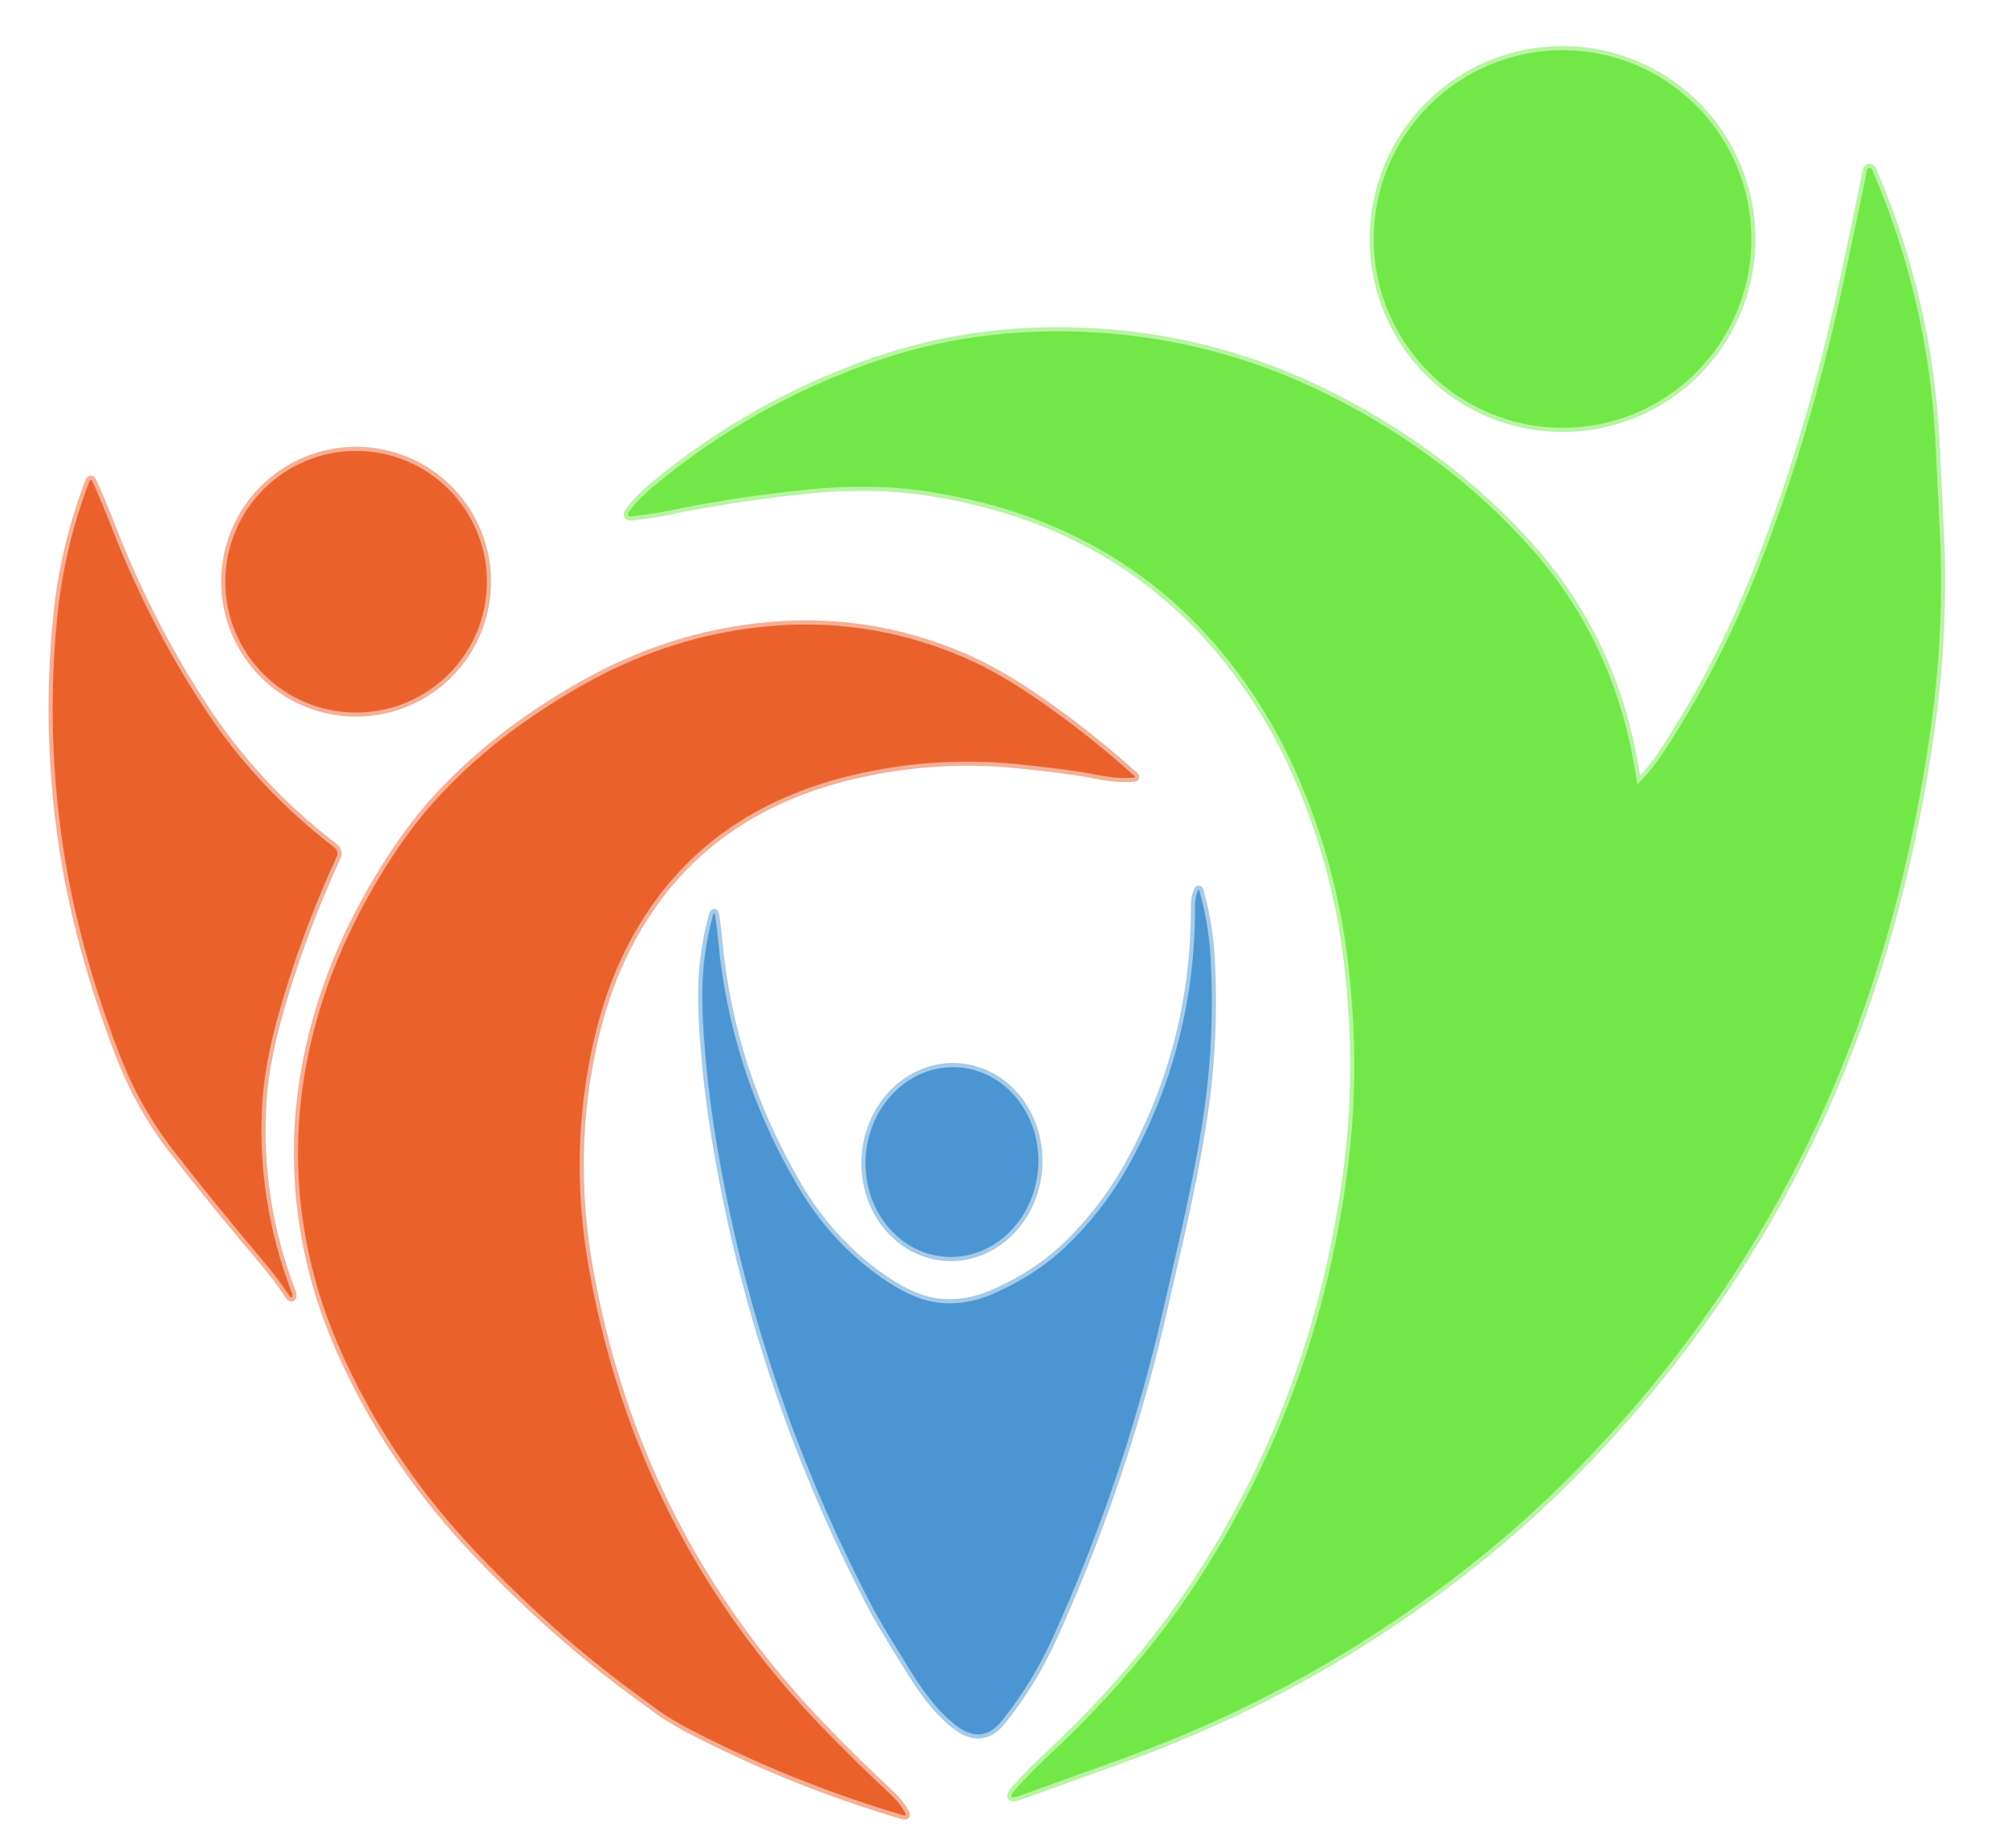 <svg width="480" height="442" viewBox="0 0 480 442" fill="none" xmlns="http://www.w3.org/2000/svg">
<path d="M418.86 57.16C418.86 51.231 417.692 45.36 415.423 39.882C413.154 34.404 409.828 29.427 405.636 25.234C401.443 21.042 396.466 17.716 390.988 15.447C385.51 13.178 379.639 12.01 373.71 12.01C361.735 12.01 350.251 16.767 341.784 25.234C333.317 33.701 328.56 45.185 328.56 57.16C328.56 69.135 333.317 80.619 341.784 89.086C350.251 97.553 361.735 102.31 373.71 102.31C379.639 102.31 385.51 101.142 390.988 98.873C396.466 96.604 401.443 93.278 405.636 89.086C409.828 84.893 413.154 79.916 415.423 74.438C417.692 68.96 418.86 63.089 418.86 57.16Z" stroke="#B8F4A3" stroke-width="2"/>
<path d="M391.5 187.2C388.433 165.167 379.83 146.287 365.69 130.56C352.95 116.4 337.663 104.723 319.83 95.53C313.63 92.33 307.52 89.663 301.5 87.53C283.367 81.103 264.537 78.417 245.01 79.47C232.403 80.143 220.157 82.583 208.27 86.79C189.303 93.497 172.077 103.257 156.59 116.07C154.163 118.077 152.193 120.06 150.68 122.02C149.753 123.213 150.037 123.693 151.53 123.46C152.763 123.267 153.977 123.1 155.17 122.96C156.477 122.8 157.687 122.603 158.8 122.37C170.107 120.01 181.51 118.253 193.01 117.1C203.443 116.053 213.087 116.207 221.94 117.56C256.687 122.873 283.173 139.91 301.4 168.67C304.84 174.103 307.93 180 310.67 186.36C316.657 200.26 320.553 214.737 322.36 229.79C323.14 236.263 323.63 242.907 323.83 249.72C324.143 260.193 323.533 270.953 322 282C317.273 316.06 305.947 347.277 288.02 375.65C284.453 381.303 280.61 386.75 276.49 391.99C268.877 401.703 260.537 410.78 251.47 419.22C247.97 422.48 245.11 425.377 242.89 427.91C241.237 429.797 241.59 430.313 243.95 429.46C252.577 426.353 260.833 423.373 268.72 420.52C302.267 408.373 332.543 390.833 359.55 367.9C364.577 363.633 369.483 359.123 374.27 354.37C412.89 315.997 439.2 270.187 453.2 216.94C457.067 202.227 460.007 187.33 462.02 172.25C464.027 157.23 464.66 142.147 463.92 127C463.58 120 463.24 112.997 462.9 105.99C461.793 83.35 456.78 61.633 447.86 40.84C447.647 40.347 447.37 40.113 447.03 40.14C446.905 40.147 446.782 40.218 446.68 40.339C446.579 40.461 446.505 40.627 446.47 40.81C445.87 44.083 444.047 52.813 441 67C435.52 92.52 428.47 116.07 419.85 137.65C413.977 152.343 406.72 166.32 398.08 179.58C396.267 182.36 394.21 184.943 391.91 187.33C391.677 187.57 391.54 187.527 391.5 187.2Z" stroke="#B8F4A3" stroke-width="2"/>
<path d="M116.45 139.13C116.45 130.834 113.154 122.878 107.288 117.012C101.422 111.146 93.466 107.85 85.17 107.85C76.874 107.85 68.918 111.146 63.052 117.012C57.185 122.878 53.89 130.834 53.89 139.13C53.89 147.426 57.185 155.382 63.052 161.248C68.918 167.114 76.874 170.41 85.17 170.41C93.466 170.41 101.422 167.114 107.288 161.248C113.154 155.382 116.45 147.426 116.45 139.13Z" stroke="#F5B096" stroke-width="2"/>
<path d="M79.99 202.71C67.397 193.03 56.927 181.77 48.58 168.93C39.887 155.57 32.653 141.453 26.88 126.58C25.407 122.787 23.833 119.01 22.16 115.25C21.867 114.583 21.59 114.59 21.33 115.27C17.35 125.69 14.807 136.44 13.7 147.52C11.767 166.913 12.387 186.22 15.56 205.44C17.807 219.033 21.667 233.347 27.14 248.38C29.16 253.927 31.153 258.537 33.12 262.21C35.573 266.797 38.303 271.04 41.31 274.94C47.457 282.907 54.853 292.007 63.5 302.24C65.493 304.607 67.34 307.08 69.04 309.66C69.56 310.453 69.853 310.52 69.92 309.86C69.94 309.687 69.91 309.49 69.83 309.27C64.177 294.55 61.807 279.44 62.72 263.94C63.073 258.007 64.217 251.46 66.15 244.3C69.73 231.08 74.523 217.947 80.53 204.9C80.703 204.528 80.744 204.108 80.646 203.71C80.547 203.312 80.316 202.959 79.99 202.71Z" stroke="#F5B096" stroke-width="2"/>
<path d="M106.54 188.79C101.487 193.997 96.703 200.213 92.19 207.44C85.457 218.207 80.367 229.077 76.92 240.05C69.82 262.63 69.417 285.01 75.71 307.19C77.423 313.237 79.773 319.463 82.76 325.87C90.507 342.497 101.023 357.77 114.31 371.69C126.323 384.27 138.627 395.2 151.22 404.48C155.16 407.387 157.293 408.953 157.62 409.18C159.8 410.7 162.073 412.077 164.44 413.31C180.787 421.87 197.967 428.813 215.98 434.14C216.647 434.34 216.813 434.137 216.48 433.53C215.6 431.957 214.453 430.517 213.04 429.21C207.467 424.037 202.04 418.713 196.76 413.24C166.953 382.333 148.303 345.65 140.81 303.19C137.517 284.517 137.953 266.25 142.12 248.39C143.753 241.417 145.877 235.113 148.49 229.48C159.277 206.273 177.773 191.57 203.98 185.37C217.073 182.27 230.327 181.413 243.74 182.8C252.333 183.687 258.42 184.503 262 185.25C265.413 185.963 268.477 186.207 271.19 185.98C271.53 185.953 271.573 185.827 271.32 185.6C263.887 178.887 256.05 172.7 247.81 167.04C241.59 162.773 235.8 159.49 230.44 157.19C214.787 150.477 198.473 148.08 181.5 150C167.74 151.553 154.59 155.677 142.05 162.37C136.337 165.423 130.677 168.937 125.07 172.91C118.423 177.617 112.247 182.91 106.54 188.79Z" stroke="#F5B096" stroke-width="2"/>
<path d="M229.19 413.06C233.13 415.853 236.633 415.32 239.7 411.46C244.533 405.38 248.557 398.8 251.77 391.72C262.697 367.613 271.21 342.71 277.31 317.01C277.783 315.023 279.28 308.527 281.8 297.52C284.493 285.78 286.477 275.69 287.75 267.25C289.677 254.483 290.263 241.65 289.51 228.75C289.197 223.41 288.303 218.173 286.83 213.04C286.73 212.707 286.613 212.703 286.48 213.03C286.027 214.123 285.803 215.28 285.81 216.5C285.923 238.327 280.787 258.78 270.4 277.86C266.34 285.327 261.257 292.01 255.15 297.91C250.403 302.497 244.623 306.297 237.81 309.31C232.863 311.503 228.02 312.193 223.28 311.38C219.54 310.74 215.307 308.75 210.58 305.41C202.593 299.763 196.003 292.523 190.81 283.69C180.043 265.363 173.697 245.807 171.77 225.02C171.577 222.927 171.333 220.927 171.04 219.02C170.913 218.167 170.733 218.157 170.5 218.99C169.027 224.39 168.193 229.893 168 235.5C167.847 240 168.117 246.067 168.81 253.7C169.357 259.7 170.123 265.717 171.11 271.75C177.57 311.437 190.163 349.133 208.89 384.84C210.137 387.213 213.237 392.37 218.19 400.31C221.877 406.23 225.543 410.48 229.19 413.06Z" stroke="#A5CBE9" stroke-width="2"/>
<path d="M226.125 300.587C228.832 300.772 231.552 300.369 234.131 299.4C236.709 298.432 239.095 296.918 241.153 294.945C243.21 292.971 244.899 290.577 246.122 287.899C247.345 285.221 248.079 282.311 248.282 279.335C248.485 276.36 248.153 273.377 247.304 270.558C246.456 267.738 245.108 265.137 243.337 262.902C241.567 260.668 239.408 258.844 236.985 257.535C234.562 256.226 231.921 255.457 229.215 255.273C226.508 255.088 223.787 255.491 221.209 256.46C218.631 257.428 216.245 258.942 214.187 260.915C212.13 262.889 210.441 265.283 209.218 267.961C207.995 270.639 207.261 273.549 207.058 276.525C206.855 279.5 207.187 282.483 208.036 285.302C208.884 288.122 210.232 290.723 212.003 292.958C213.773 295.192 215.932 297.016 218.355 298.325C220.778 299.634 223.419 300.403 226.125 300.587Z" stroke="#A5CBE9" stroke-width="2"/>
<path d="M373.71 102.31C398.646 102.31 418.86 82.096 418.86 57.16C418.86 32.224 398.646 12.01 373.71 12.01C348.774 12.01 328.56 32.224 328.56 57.16C328.56 82.096 348.774 102.31 373.71 102.31Z" fill="#71E847"/>
<path d="M391.91 187.33C394.21 184.943 396.267 182.36 398.08 179.58C406.72 166.32 413.977 152.343 419.85 137.65C428.47 116.07 435.52 92.52 441 67C444.047 52.813 445.87 44.083 446.47 40.81C446.505 40.627 446.579 40.461 446.68 40.339C446.782 40.218 446.905 40.147 447.03 40.14C447.37 40.113 447.647 40.347 447.86 40.84C456.78 61.633 461.793 83.35 462.9 105.99C463.24 112.997 463.58 120 463.92 127C464.66 142.147 464.027 157.23 462.02 172.25C460.007 187.33 457.067 202.227 453.2 216.94C439.2 270.187 412.89 315.997 374.27 354.37C369.483 359.123 364.577 363.633 359.55 367.9C332.543 390.833 302.267 408.373 268.72 420.52C260.833 423.373 252.577 426.353 243.95 429.46C241.59 430.313 241.237 429.797 242.89 427.91C245.11 425.377 247.97 422.48 251.47 419.22C260.537 410.78 268.877 401.703 276.49 391.99C280.61 386.75 284.453 381.303 288.02 375.65C305.947 347.277 317.273 316.06 322 282C323.533 270.953 324.143 260.193 323.83 249.72C323.63 242.907 323.14 236.263 322.36 229.79C320.553 214.737 316.657 200.26 310.67 186.36C307.93 180 304.84 174.103 301.4 168.67C283.173 139.91 256.687 122.873 221.94 117.56C213.087 116.207 203.443 116.053 193.01 117.1C181.51 118.253 170.107 120.01 158.8 122.37C157.687 122.603 156.477 122.8 155.17 122.96C153.977 123.1 152.763 123.267 151.53 123.46C150.037 123.693 149.753 123.213 150.68 122.02C152.193 120.06 154.163 118.077 156.59 116.07C172.077 103.257 189.303 93.497 208.27 86.79C220.157 82.583 232.403 80.143 245.01 79.47C264.537 78.417 283.367 81.103 301.5 87.53C307.52 89.663 313.63 92.33 319.83 95.53C337.663 104.723 352.95 116.4 365.69 130.56C379.83 146.287 388.433 165.167 391.5 187.2C391.54 187.527 391.677 187.57 391.91 187.33Z" fill="#71E847"/>
<path d="M85.17 170.41C102.445 170.41 116.45 156.405 116.45 139.13C116.45 121.855 102.445 107.85 85.17 107.85C67.894 107.85 53.89 121.855 53.89 139.13C53.89 156.405 67.894 170.41 85.17 170.41Z" fill="#EA612C"/>
<path d="M79.99 202.71C80.316 202.959 80.547 203.312 80.646 203.71C80.744 204.108 80.703 204.528 80.53 204.9C74.523 217.947 69.73 231.08 66.15 244.3C64.217 251.46 63.073 258.007 62.72 263.94C61.807 279.44 64.177 294.55 69.83 309.27C69.91 309.49 69.94 309.687 69.92 309.86C69.853 310.52 69.56 310.453 69.04 309.66C67.34 307.08 65.493 304.607 63.5 302.24C54.853 292.007 47.457 282.907 41.31 274.94C38.303 271.04 35.573 266.797 33.12 262.21C31.153 258.537 29.16 253.927 27.14 248.38C21.667 233.347 17.807 219.033 15.56 205.44C12.387 186.22 11.767 166.913 13.7 147.52C14.807 136.44 17.35 125.69 21.33 115.27C21.59 114.59 21.867 114.583 22.16 115.25C23.833 119.01 25.407 122.787 26.88 126.58C32.653 141.453 39.887 155.57 48.58 168.93C56.927 181.77 67.397 193.03 79.99 202.71Z" fill="#EA612C"/>
<path d="M106.54 188.79C112.247 182.91 118.423 177.617 125.07 172.91C130.677 168.937 136.337 165.423 142.05 162.37C154.59 155.677 167.74 151.553 181.5 150C198.473 148.08 214.787 150.477 230.44 157.19C235.8 159.49 241.59 162.773 247.81 167.04C256.05 172.7 263.887 178.887 271.32 185.6C271.573 185.827 271.53 185.953 271.19 185.98C268.477 186.207 265.413 185.963 262 185.25C258.42 184.503 252.333 183.687 243.74 182.8C230.327 181.413 217.073 182.27 203.98 185.37C177.773 191.57 159.277 206.273 148.49 229.48C145.877 235.113 143.753 241.417 142.12 248.39C137.953 266.25 137.517 284.517 140.81 303.19C148.303 345.65 166.953 382.333 196.76 413.24C202.04 418.713 207.467 424.037 213.04 429.21C214.453 430.517 215.6 431.957 216.48 433.53C216.813 434.137 216.647 434.34 215.98 434.14C197.967 428.813 180.787 421.87 164.44 413.31C162.073 412.077 159.8 410.7 157.62 409.18C157.293 408.953 155.16 407.387 151.22 404.48C138.627 395.2 126.323 384.27 114.31 371.69C101.023 357.77 90.507 342.497 82.76 325.87C79.773 319.463 77.423 313.237 75.71 307.19C69.417 285.01 69.82 262.63 76.92 240.05C80.367 229.077 85.457 218.207 92.19 207.44C96.703 200.213 101.487 193.997 106.54 188.79Z" fill="#EA612C"/>
<path d="M229.19 413.06C225.543 410.48 221.877 406.23 218.19 400.31C213.237 392.37 210.137 387.213 208.89 384.84C190.163 349.133 177.57 311.437 171.11 271.75C170.123 265.717 169.357 259.7 168.81 253.7C168.117 246.067 167.847 240 168 235.5C168.193 229.893 169.027 224.39 170.5 218.99C170.733 218.157 170.913 218.167 171.04 219.02C171.333 220.927 171.577 222.927 171.77 225.02C173.697 245.807 180.043 265.363 190.81 283.69C196.003 292.523 202.593 299.763 210.58 305.41C215.307 308.75 219.54 310.74 223.28 311.38C228.02 312.193 232.863 311.503 237.81 309.31C244.623 306.297 250.403 302.497 255.15 297.91C261.257 292.01 266.34 285.327 270.4 277.86C280.787 258.78 285.923 238.327 285.81 216.5C285.803 215.28 286.027 214.123 286.48 213.03C286.613 212.703 286.73 212.707 286.83 213.04C288.303 218.173 289.197 223.41 289.51 228.75C290.263 241.65 289.677 254.483 287.75 267.25C286.477 275.69 284.493 285.78 281.8 297.52C279.28 308.527 277.783 315.023 277.31 317.01C271.21 342.71 262.697 367.613 251.77 391.72C248.557 398.8 244.533 405.38 239.7 411.46C236.633 415.32 233.13 415.853 229.19 413.06Z" fill="#4B96D2"/>
<path d="M207.058 276.525C206.205 289.038 214.742 299.811 226.125 300.587C237.509 301.363 247.429 291.849 248.282 279.335C249.135 266.822 240.598 256.049 229.215 255.273C217.831 254.497 207.911 264.011 207.058 276.525Z" fill="#4B96D2"/>
</svg>
